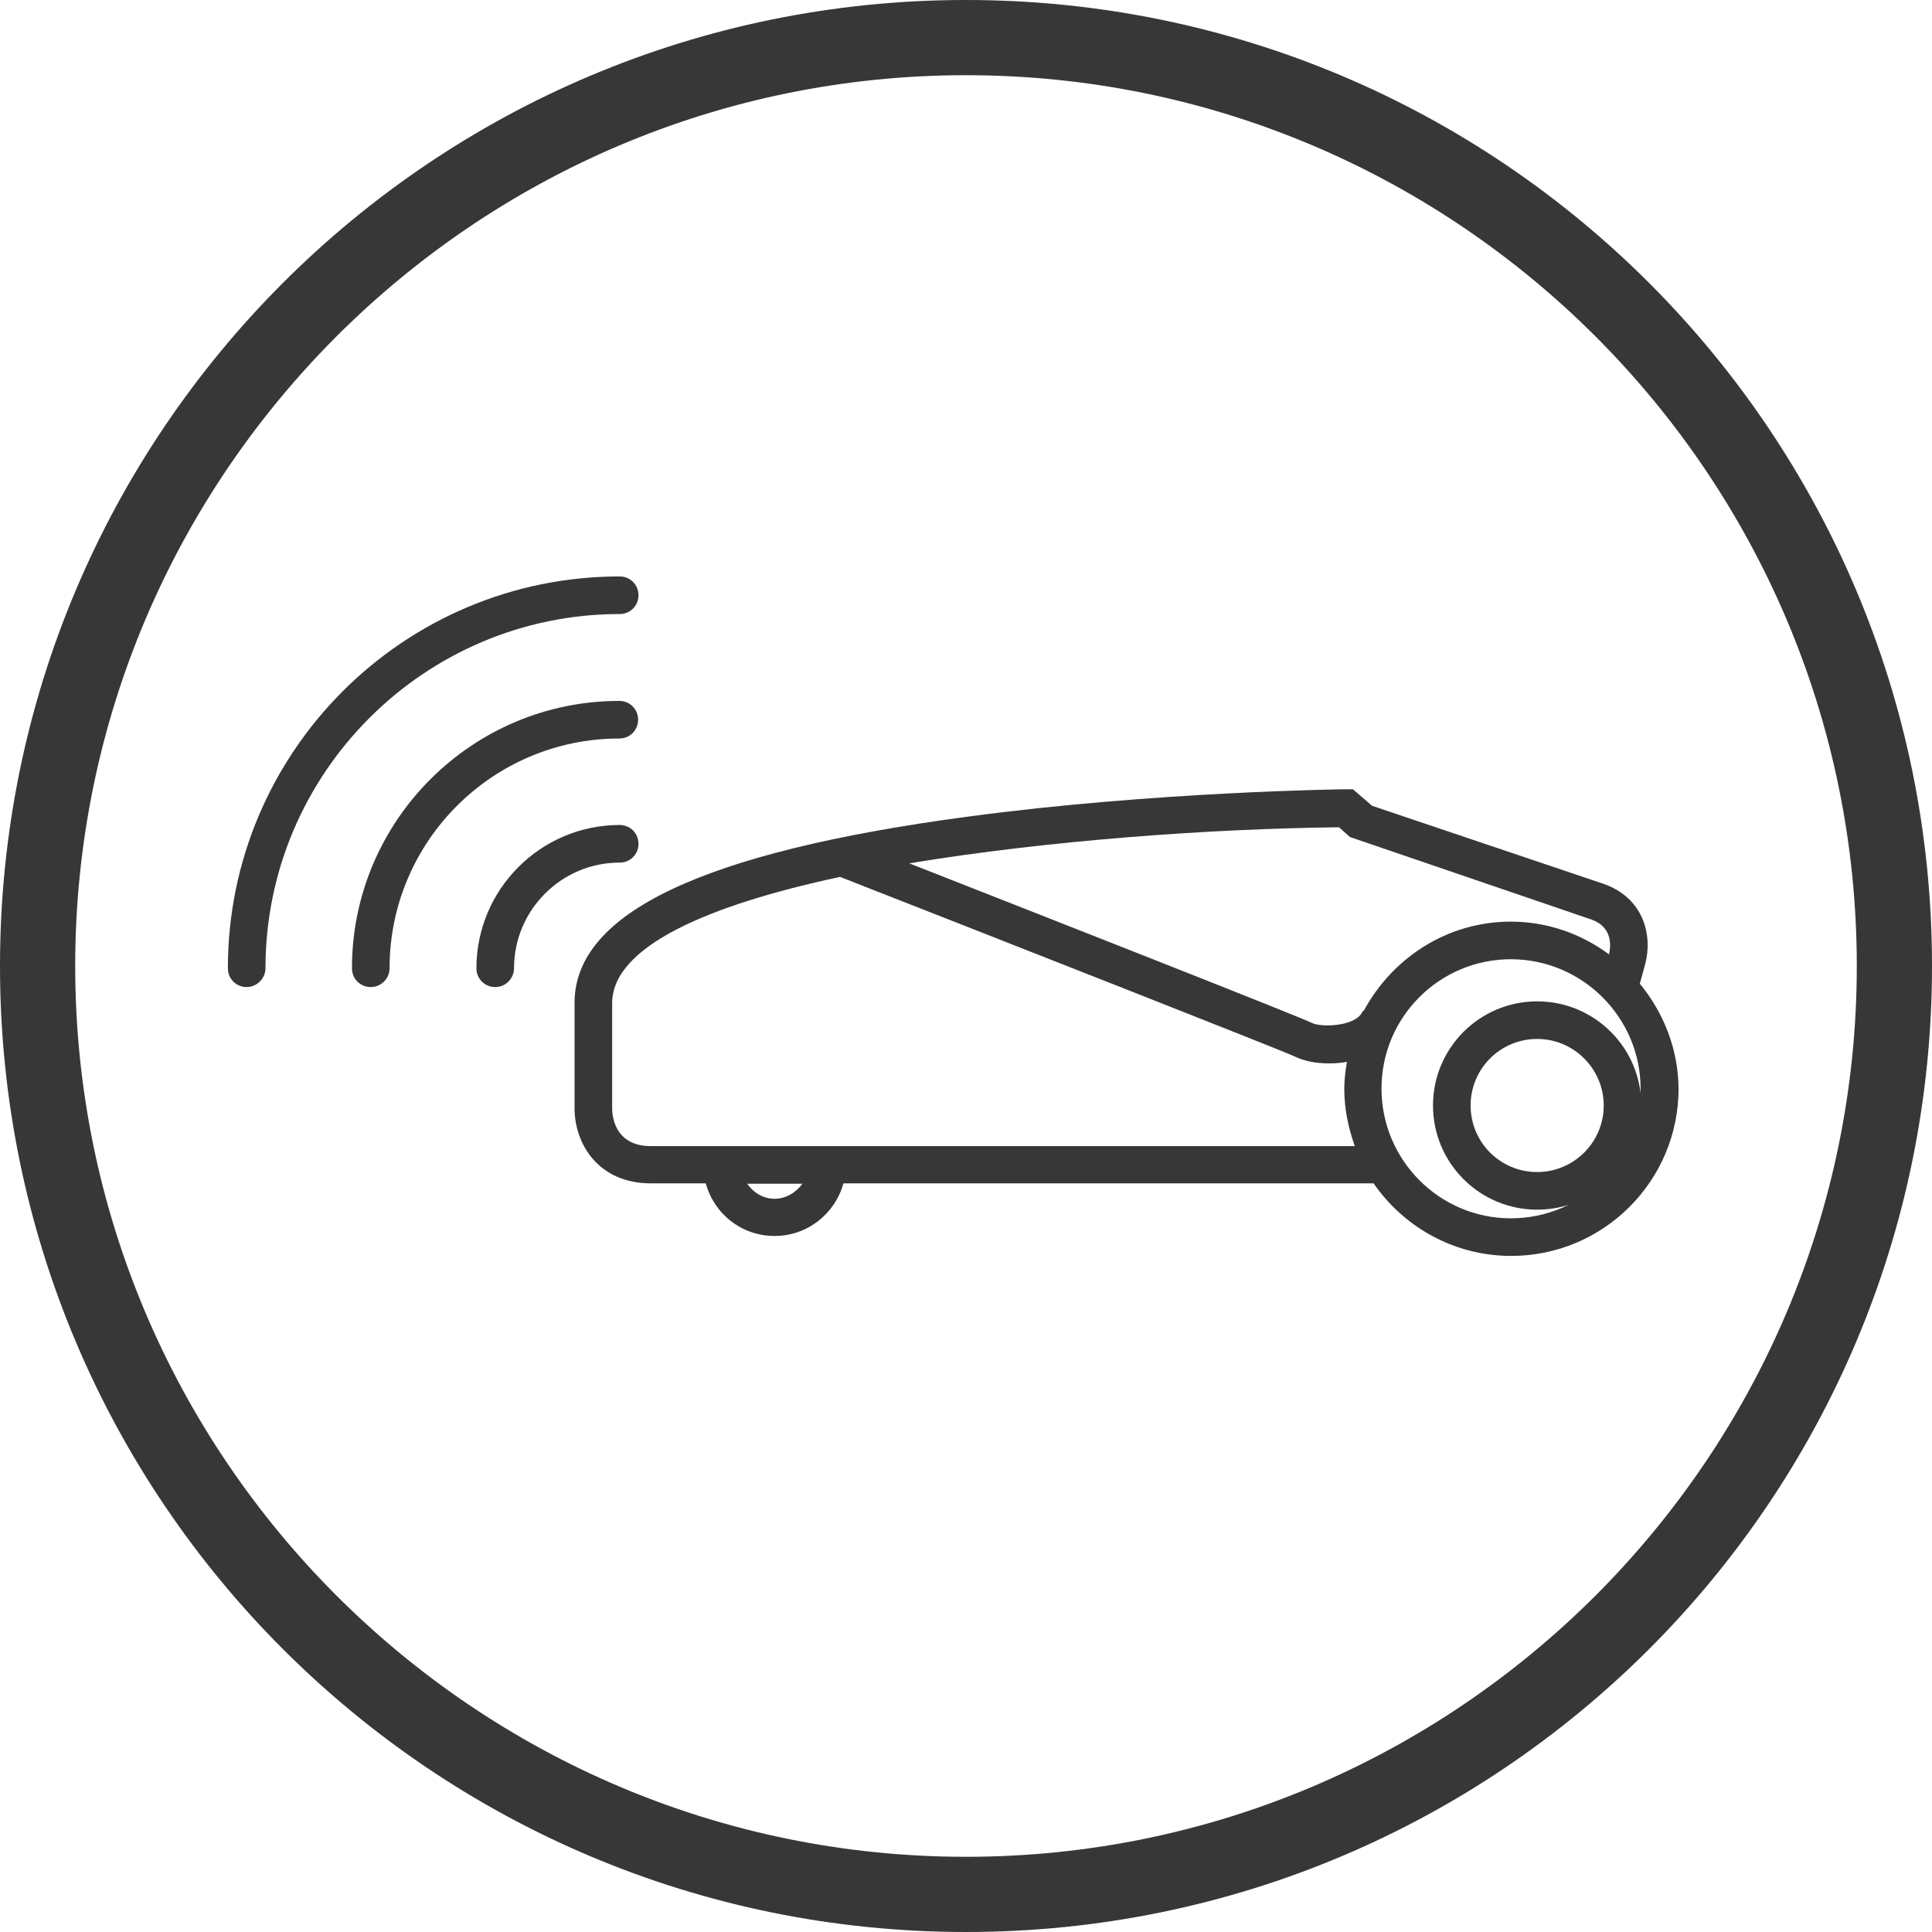 <svg width="80" height="80" viewBox="0 0 80 80" fill="none" xmlns="http://www.w3.org/2000/svg">
<path d="M40 0C17.906 0 0 17.906 0 40C0 62.094 17.906 80 40 80C62.094 80 80 62.094 80 40C80 17.906 62.094 0 40 0ZM40 3.114C60.335 3.114 76.886 19.665 76.886 40C76.886 60.335 60.335 76.886 40 76.886C19.665 76.886 3.114 60.335 3.114 40C3.114 19.665 19.665 3.114 40 3.114Z" fill="#373737"/>
<path d="M63.651 43.021C62.125 43.021 60.895 44.251 60.895 45.777C60.895 47.303 62.125 48.532 63.651 48.532C65.162 48.532 66.407 47.303 66.407 45.777C66.407 44.266 65.177 43.021 63.651 43.021ZM63.651 50.09C61.269 50.09 59.338 48.159 59.338 45.777C59.338 43.394 61.269 41.464 63.651 41.464C66.034 41.464 67.964 43.394 67.964 45.777C67.964 48.159 66.034 50.09 63.651 50.09Z" fill="#373737"/>
<path d="M20.506 40.872C20.07 40.872 19.728 40.529 19.728 40.093C19.728 36.824 22.39 34.161 25.66 34.161C26.096 34.161 26.438 34.504 26.438 34.94C26.438 35.376 26.096 35.718 25.66 35.718C23.247 35.718 21.285 37.68 21.285 40.093C21.285 40.514 20.942 40.872 20.506 40.872Z" fill="#373737"/>
<path d="M15.352 40.872C14.916 40.872 14.574 40.529 14.574 40.093C14.574 33.99 19.541 29.023 25.644 29.023C26.08 29.023 26.423 29.366 26.423 29.802C26.423 30.238 26.08 30.58 25.644 30.58C20.397 30.58 16.131 34.846 16.131 40.093C16.131 40.514 15.788 40.872 15.352 40.872Z" fill="#373737"/>
<path d="M10.214 40.872C9.778 40.872 9.436 40.529 9.436 40.093C9.436 31.141 16.707 23.869 25.66 23.869C26.096 23.869 26.438 24.212 26.438 24.648C26.438 25.084 26.096 25.426 25.66 25.426C17.579 25.426 10.993 32.013 10.993 40.093C10.993 40.514 10.635 40.872 10.214 40.872Z" fill="#373737"/>
<path d="M62.561 50.448C59.603 50.448 57.205 48.034 57.205 45.076C57.205 42.117 59.603 39.72 62.561 39.72C65.52 39.72 67.933 42.133 67.933 45.076C67.933 48.05 65.52 50.448 62.561 50.448ZM26.952 47.458C25.426 47.458 25.348 46.166 25.348 45.901V41.541C25.348 39.19 29.334 37.478 34.784 36.31C42.133 39.19 53.063 43.488 53.624 43.752C53.967 43.924 54.465 44.033 55.025 44.033C55.259 44.033 55.524 44.017 55.773 43.97C55.71 44.344 55.664 44.718 55.664 45.091C55.664 45.932 55.835 46.711 56.1 47.458H26.952ZM32.075 49.638C31.592 49.638 31.187 49.373 30.938 49.015H33.227C32.962 49.373 32.557 49.638 32.075 49.638ZM55.446 34.255L55.897 34.659L65.878 38.069C66.828 38.396 66.688 39.253 66.625 39.517C65.489 38.676 64.087 38.163 62.561 38.163C59.93 38.163 57.672 39.657 56.489 41.822C56.458 41.853 56.411 41.884 56.395 41.931C56.084 42.507 54.698 42.553 54.309 42.351C53.78 42.086 42.849 37.789 37.649 35.749C43.379 34.8 50.09 34.317 55.446 34.255ZM67.902 40.732L68.12 39.938C68.447 38.723 68.058 37.166 66.376 36.59L56.816 33.367L56.022 32.682H55.726C55.648 32.682 47.801 32.775 40.047 33.819C29.101 35.282 23.791 37.805 23.791 41.526V45.886C23.791 47.38 24.788 49 26.952 49H29.225C29.568 50.261 30.705 51.179 32.075 51.179C33.445 51.179 34.582 50.245 34.924 49H56.878C58.124 50.806 60.21 52.005 62.577 52.005C66.392 52.005 69.506 48.906 69.506 45.076C69.49 43.425 68.883 41.931 67.902 40.732Z" fill="#373737"/>
</svg>
